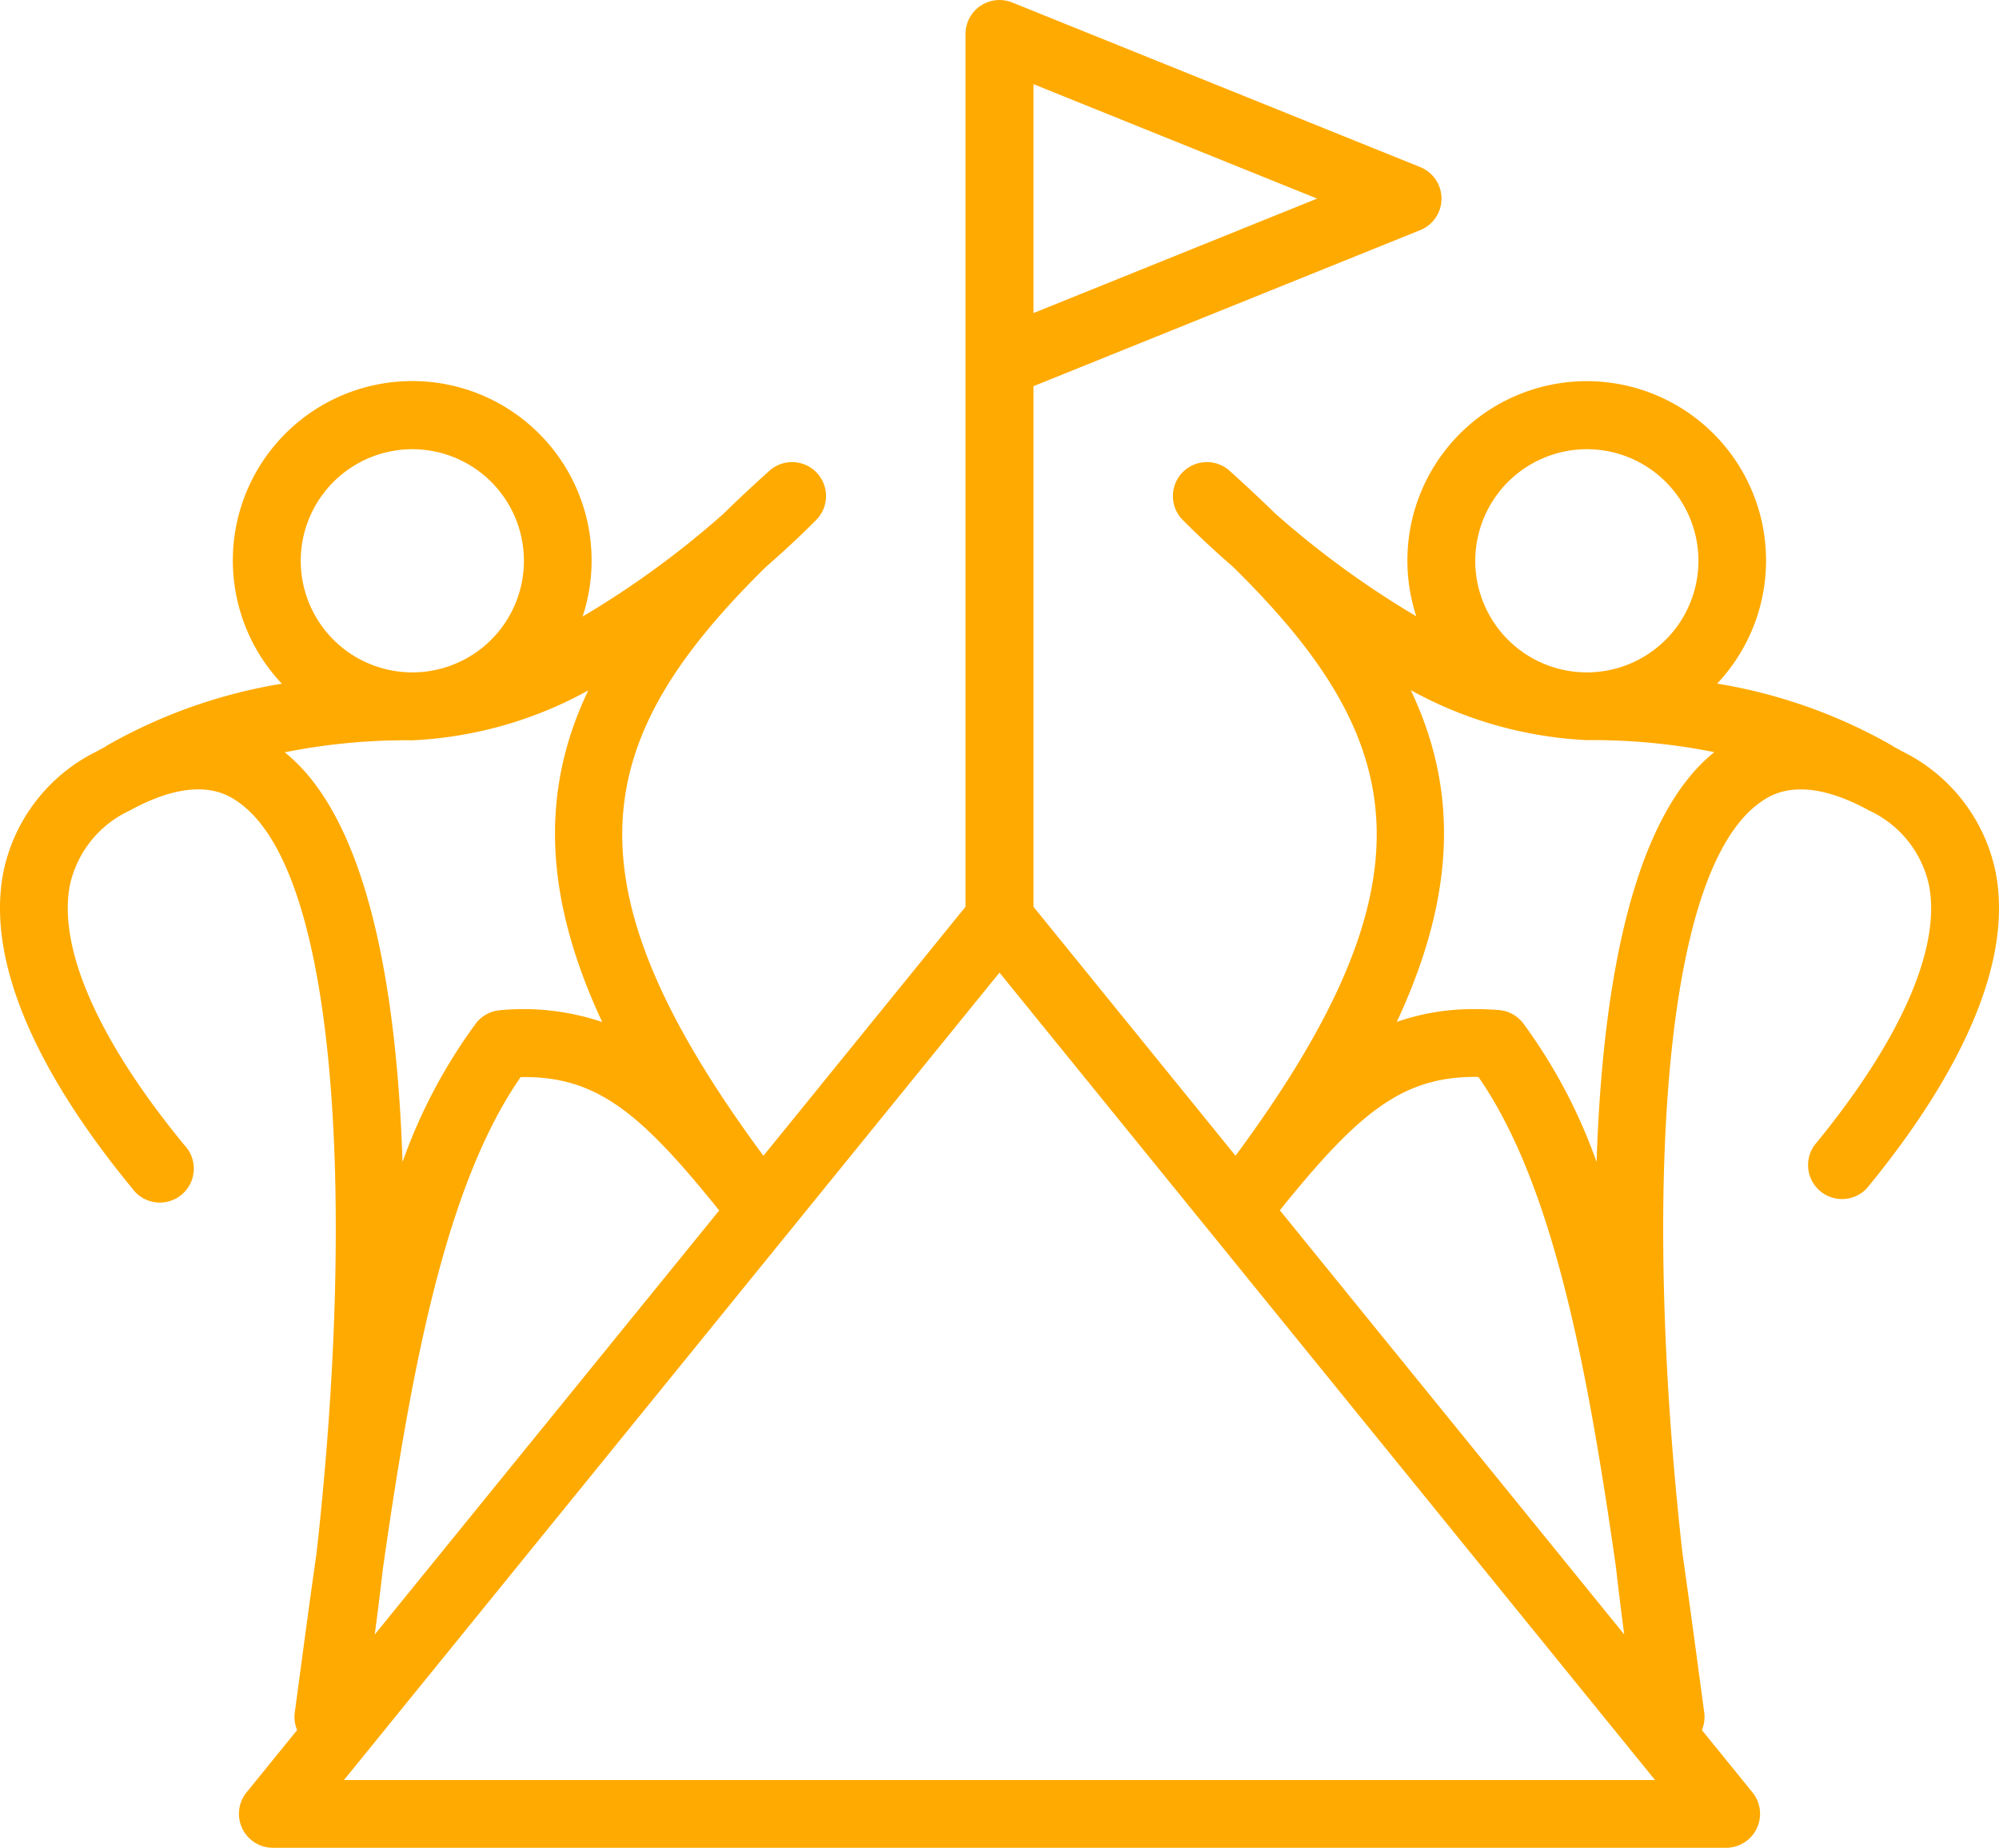 <?xml version="1.0" encoding="UTF-8"?>
<svg xmlns="http://www.w3.org/2000/svg" xmlns:xlink="http://www.w3.org/1999/xlink" width="100" height="92.433" viewBox="0 0 100 92.433">
  <g id="Group_105" data-name="Group 105" transform="translate(0 0)">
    <g id="Group_104" data-name="Group 104">
      <path id="Path_1545" data-name="Path 1545" d="M99.836,43.649a8.672,8.672,0,0,0-4.685-6.069q-.2-.113-.4-.215c-.036-.027-.073-.054-.112-.078A26.143,26.143,0,0,0,85.9,34.195a8.971,8.971,0,1,0-15.05-3.367A46.1,46.1,0,0,1,63.8,25.693q-1.111-1.088-2.344-2.19a1.7,1.7,0,0,0-2.353,2.44c.125.129,1.064,1.093,2.566,2.4,8.714,8.561,10.4,15.593.138,29.469L51.7,45.359V19.317l19.357-7.81a1.7,1.7,0,0,0,0-3.145L50.634.124A1.7,1.7,0,0,0,48.3,1.7V45.359L38.191,57.814c-10.26-13.873-8.576-20.9.131-29.463,1.506-1.313,2.447-2.279,2.572-2.408a1.7,1.7,0,0,0-2.353-2.44q-1.251,1.122-2.38,2.225a45.832,45.832,0,0,1-7.015,5.112A8.974,8.974,0,1,0,14.1,34.2a26.205,26.205,0,0,0-8.739,3.088c-.039.024-.076.051-.112.078-.134.069-.268.14-.4.215A8.669,8.669,0,0,0,.164,43.649C-.86,48.987,3.1,55.183,6.61,59.44a1.7,1.7,0,1,0,2.618-2.156c-4.3-5.225-6.338-9.84-5.733-13a5.369,5.369,0,0,1,2.989-3.736c3.4-1.868,4.942-.778,5.45-.419,5.121,3.612,5.783,20.77,3.9,37.572-.3,2.09-.586,4.22-.874,6.37l-.215,1.6a1.666,1.666,0,0,0,.119.87l-2.536,3.123a1.7,1.7,0,0,0,1.316,2.765H86.355a1.7,1.7,0,0,0,1.317-2.765l-2.536-3.123a1.687,1.687,0,0,0,.119-.87l-.215-1.6c-.289-2.149-.575-4.278-.875-6.369-1.883-16.8-1.22-33.96,3.9-37.572.508-.358,2.054-1.448,5.45.419A5.367,5.367,0,0,1,96.5,44.288c.606,3.156-1.43,7.771-5.733,13A1.7,1.7,0,0,0,93.39,59.44c3.506-4.257,7.47-10.453,6.446-15.791M51.7,4.209l14.19,5.725L51.7,15.66ZM79.377,22.47A5.582,5.582,0,1,1,73.8,28.051a5.588,5.588,0,0,1,5.581-5.581m-58.754,0a5.582,5.582,0,1,1-5.582,5.581,5.587,5.587,0,0,1,5.582-5.581M14.247,37.631a30.984,30.984,0,0,1,6.39-.6,20.126,20.126,0,0,0,8.789-2.494c-2.3,4.832-2.344,10.062.7,16.588a12.264,12.264,0,0,0-5.1-.593,1.692,1.692,0,0,0-1.217.658,26.775,26.775,0,0,0-3.673,6.936c-.3-9.19-1.888-17.28-5.886-20.49m4.916,40.758c1.436-10.079,3.155-19.153,6.88-24.517h.194c3.66,0,5.843,1.831,9.738,6.672L18.747,81.761q.218-1.637.416-3.372M17.206,89.04,50,48.652,82.793,89.04Zm46.818-28.5c3.965-4.926,6.166-6.728,9.933-6.671,3.724,5.364,5.443,14.438,6.88,24.517.13,1.155.27,2.281.415,3.371Zm15.842-2.422a26.743,26.743,0,0,0-3.672-6.936,1.694,1.694,0,0,0-1.217-.658q-.606-.047-1.174-.046a11.658,11.658,0,0,0-3.929.639c3.045-6.529,3-11.761.7-16.594a20.22,20.22,0,0,0,8.821,2.5,30.9,30.9,0,0,1,6.364.6c-4,3.209-5.592,11.3-5.889,20.492" fill="#fa0"></path>
    </g>
  </g>
</svg>
